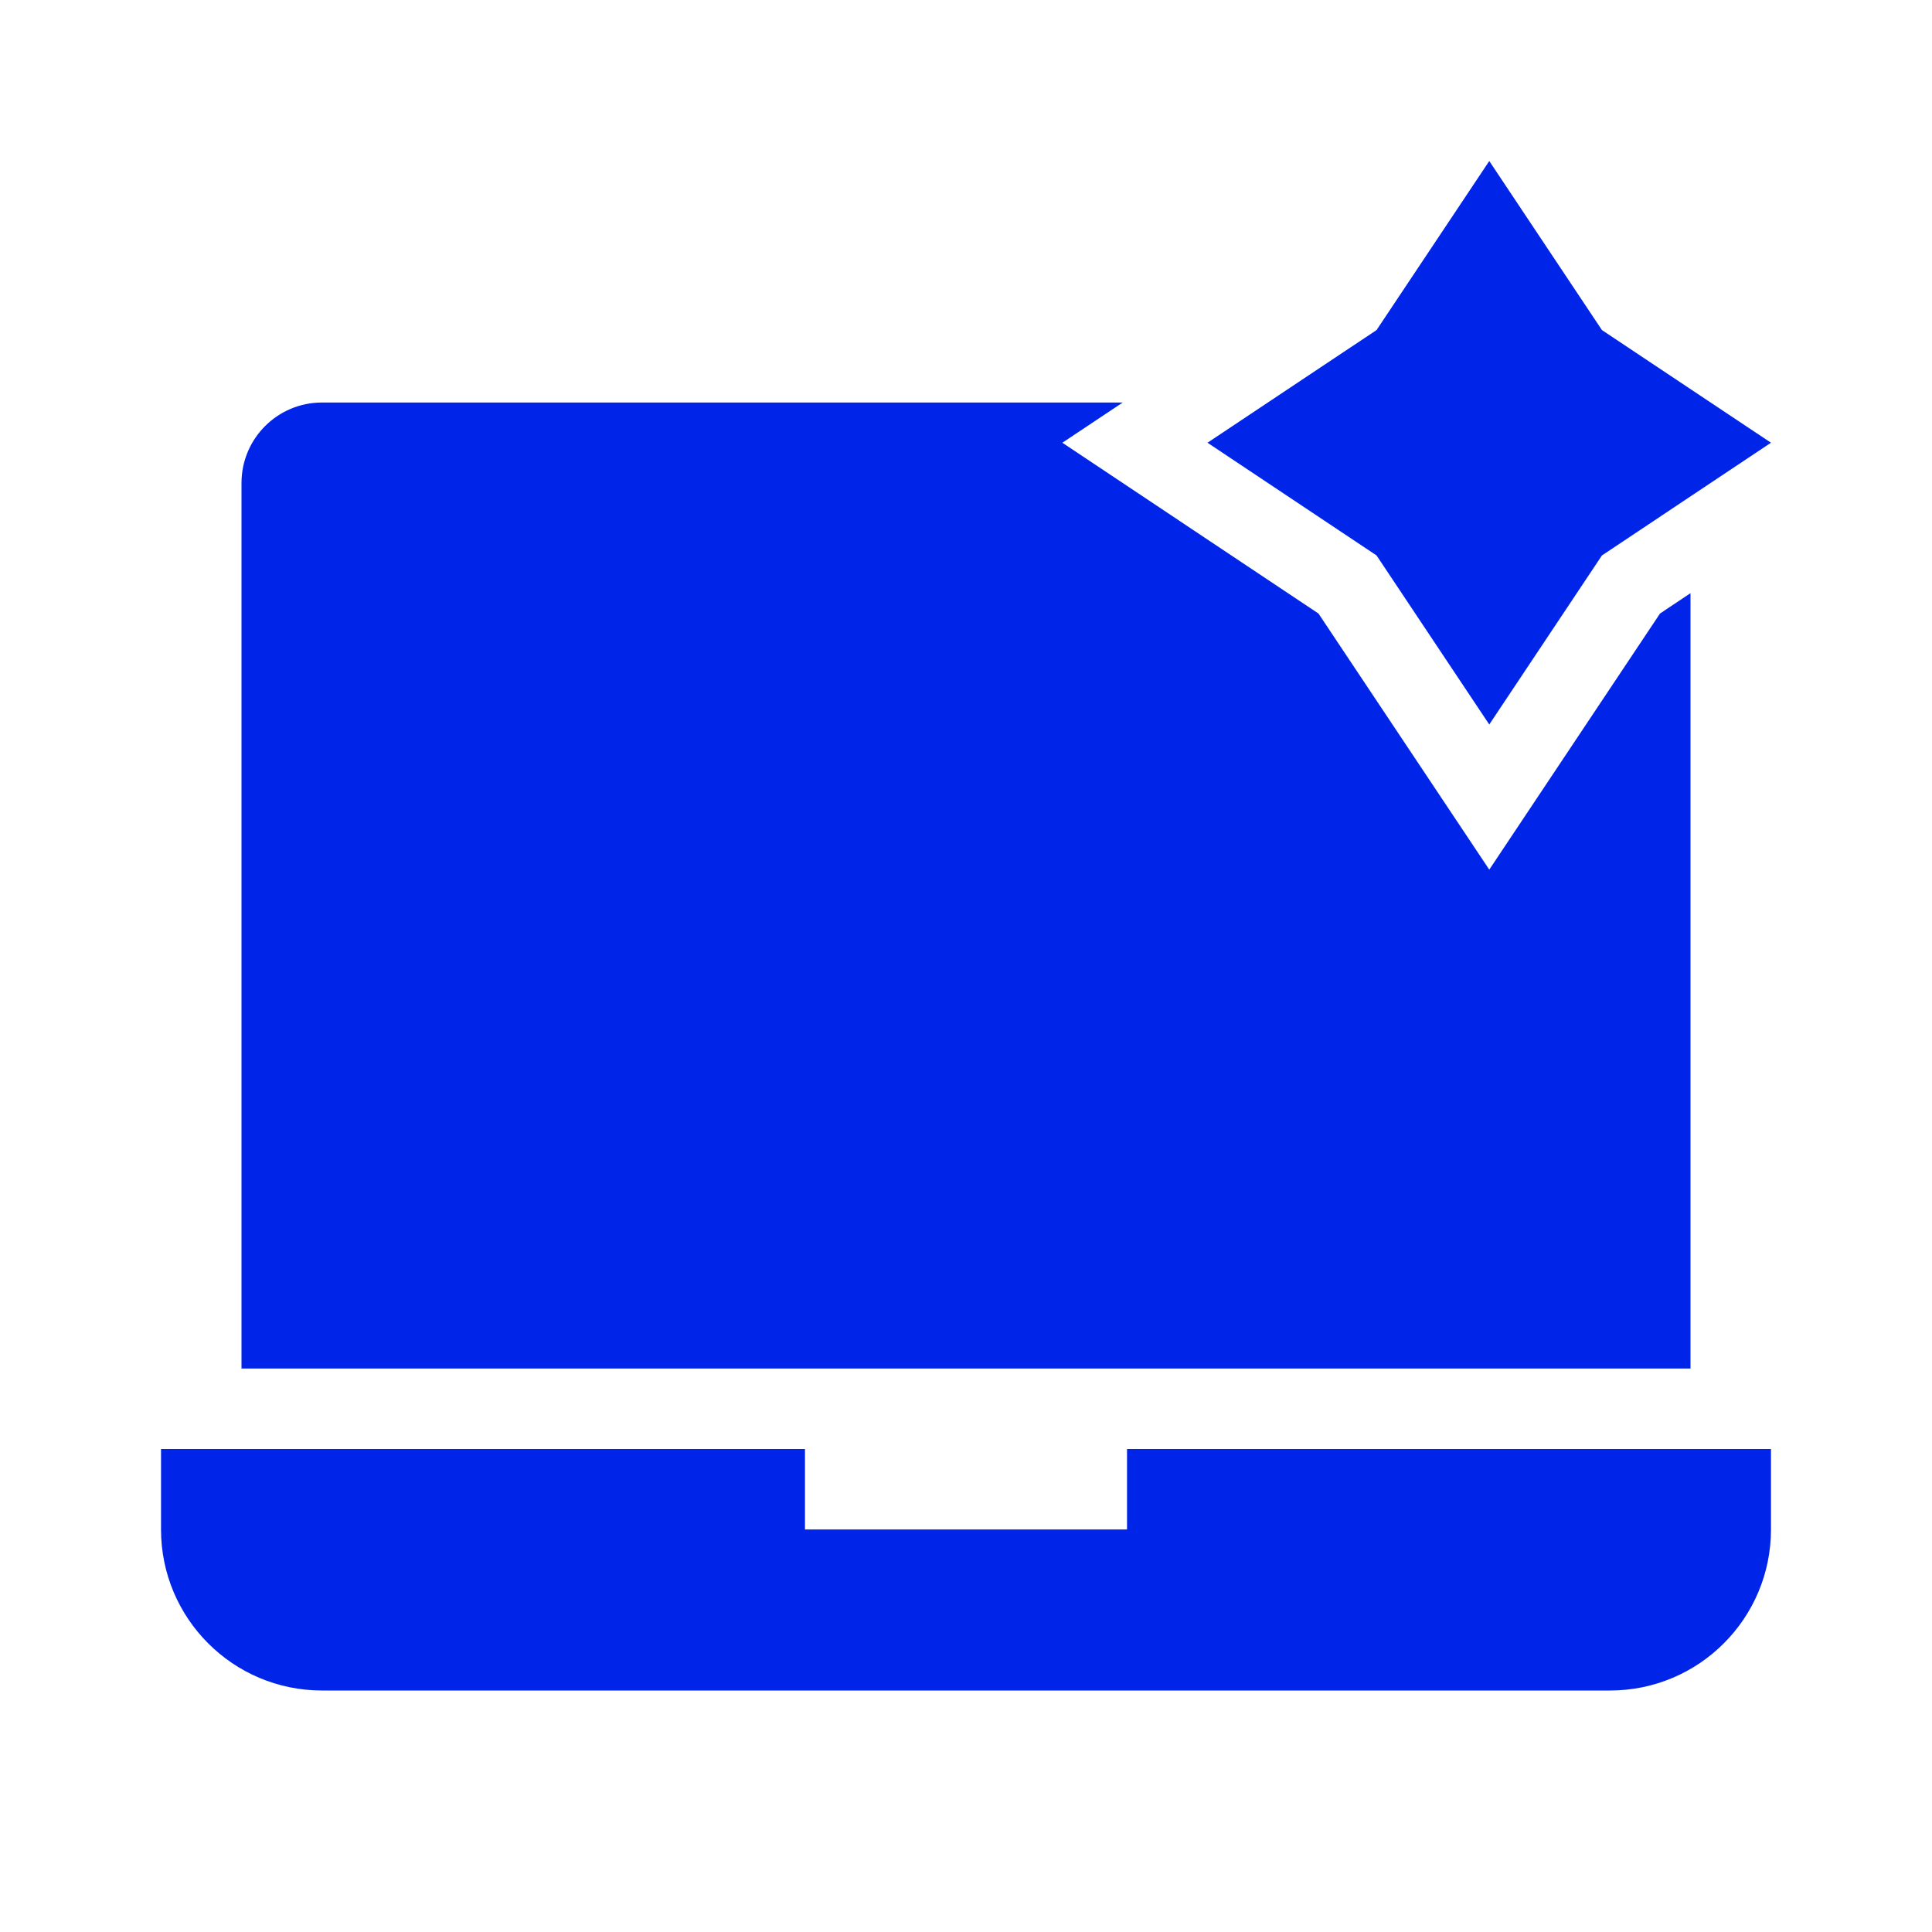 <?xml version="1.0" encoding="utf-8"?>
<svg xmlns="http://www.w3.org/2000/svg" fill="none" height="32" viewBox="0 0 32 32" width="32">
<path d="M20 7.333L22.8 5.467L24.667 2.667L26.533 5.467L29.333 7.333L26.533 9.2L24.667 12L22.8 9.2L20 7.333Z" fill="#0025E8"/>
<path d="M28 9.825L27.495 10.162L24.667 14.404L21.838 10.162L17.596 7.333L18.596 6.667H5.333C4.597 6.667 4 7.264 4 8V22.667H28V9.825Z" fill="#0025E8"/>
<path d="M18.667 24H29.333V25.333C29.333 26.806 28.139 28 26.667 28H5.333C3.861 28 2.667 26.806 2.667 25.333V24H13.333V25.333H18.667V24Z" fill="#0025E8"/>
</svg>